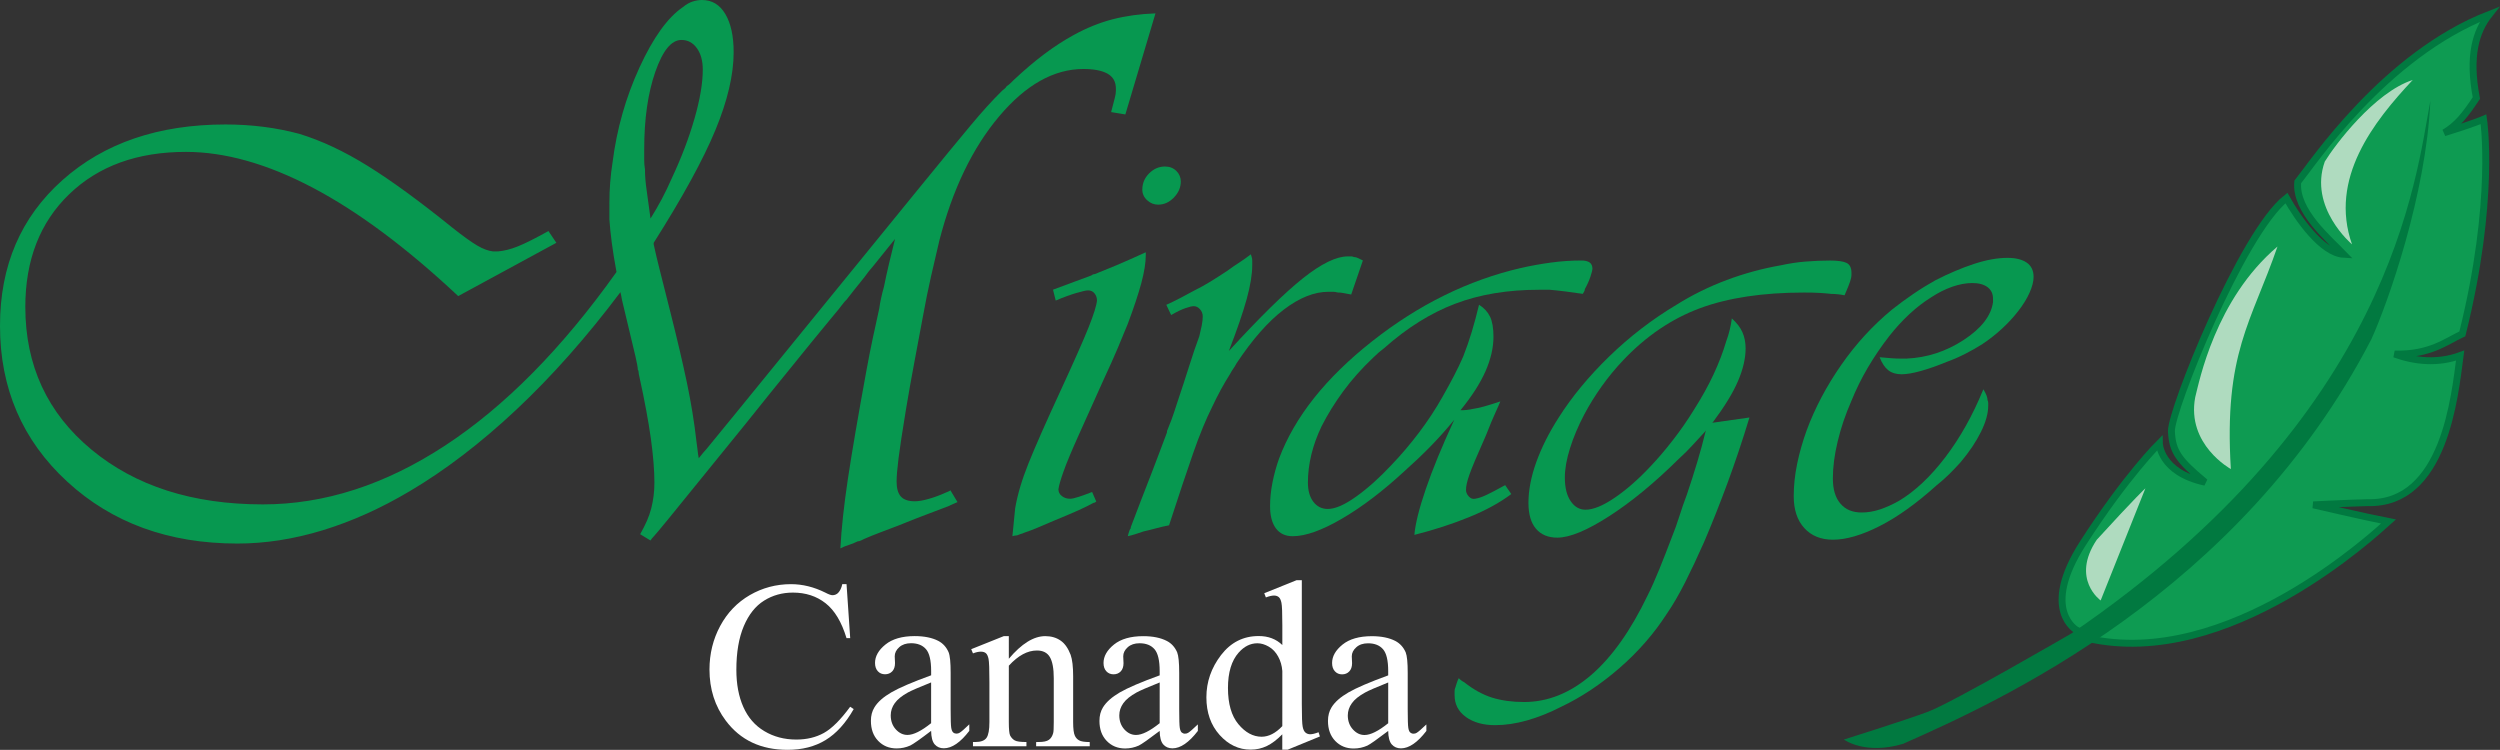 <svg version="1.1" id="Layer_1" xmlns="http://www.w3.org/2000/svg" xmlns:xlink="http://www.w3.org/1999/xlink" x="0px" y="0px" width="180.771px" height="54.22px" viewBox="0 0 180.771 54.22" enable-background="new 0 0 180.771 54.22" xml:space="preserve"><rect x="0" y="0" width="180.771" height="54.22" fill="#333333" stroke="none"/><path fill="#0E9B52" d="M166.145 13.159c-0.188 2.098 2.259 4.118 3.328 5.231 -1.575-0.087-3.321-2.596-4.146-4.071 -3.229 2.535-8.386 15.437-8.314 16.874 0.072 1.436 0.49 2.062 2.437 3.675 -3.277-0.708-3.311-2.819-3.311-2.819s-2.393 2.355-5.523 7.229c-3.131 4.878-0.424 6.307-0.424 6.307s-0.089 0.297 0.724 0.567c10.191 2.372 20.918-7.663 21.79-8.443 -1.642-0.316-5.435-1.203-5.435-1.203s2.116-0.111 3.929-0.161c5.566 0.155 6.302-7.716 6.688-10.633 -1.614 0.588-3.264 0.423-4.74-0.11 2.558 0.065 3.744-0.924 4.902-1.462 2.417-9.663 1.534-15.516 1.534-15.516s-0.772 0.334-2.844 0.976c0.935-0.553 1.504-1.275 2.324-2.512 -0.584-3.046-0.038-4.823 0.937-6.05C172.376 4.009 167.195 11.862 166.145 13.159"/><path fill="none" stroke="#017940" stroke-width="0.5" d="M165.327 14.319c0.825 1.478 2.569 3.985 4.146 4.071 -1.068-1.113-3.519-3.134-3.328-5.231 1.051-1.297 6.231-9.151 13.855-12.121 -0.974 1.228-1.521 3.005-0.937 6.05 -0.82 1.236-1.389 1.959-2.324 2.512 2.071-0.642 2.844-0.976 2.844-0.976s0.883 5.853-1.534 15.516c-1.159 0.539-2.345 1.526-4.902 1.462 1.478 0.533 3.125 0.698 4.74 0.11 -0.386 2.917-1.121 10.788-6.688 10.633 -1.813 0.05-3.929 0.161-3.929 0.161s3.793 0.887 5.435 1.203c-0.872 0.78-11.599 10.815-21.79 8.443 -0.813-0.271-0.724-0.567-0.724-0.567s-2.707-1.429 0.425-6.306c3.131-4.875 5.522-7.23 5.522-7.23s0.034 2.111 3.311 2.819c-1.946-1.613-2.364-2.239-2.437-3.675C156.941 29.755 162.099 16.854 165.327 14.319z"/><path fill="#017940" d="M133.332 53.474c0 0 1.519 1.138 4.278 0.31 6.796-3.016 24.333-10.866 33.861-29.256 1.202-2.646 3.968-10.481 4.266-17.245 -1.066 5.667-2.757 22.68-25.935 38.508 0 0-8.64 5.024-10.409 5.681C137.626 52.127 133.332 53.474 133.332 53.474"/><path fill="#AFDBBF" d="M151.895 43.418c0 0-2.175-1.551-0.285-4.385 2.886-3.158 3.521-3.726 3.521-3.726L151.895 43.418z"/><path fill="#AFDBBF" d="M161.31 33.917c0 0-3.219-1.761-2.578-5.19 0.288-1.117 1.445-7.079 5.95-10.901C162.798 23.298 160.793 25.523 161.31 33.917"/><path fill="#AFDBBF" d="M170.072 17.671c0 0-3.158-2.661-1.97-5.987 0.713-1.167 3.581-5.004 6.36-5.903C171.638 8.79 168.394 12.907 170.072 17.671"/><path fill="#ffffff" d="M61.212 42.239l0.265 3.903 -0.266 0.001c-0.354-1.169-0.858-2.009-1.513-2.523 -0.655-0.515-1.442-0.771-2.362-0.771 -0.772 0-1.468 0.193-2.088 0.582 -0.62 0.387-1.108 1.003-1.466 1.845 -0.357 0.844-0.537 1.895-0.537 3.153 0 1.036 0.167 1.933 0.505 2.691 0.335 0.759 0.841 1.343 1.518 1.747 0.676 0.405 1.446 0.609 2.31 0.609 0.757 0 1.422-0.16 1.996-0.478 0.574-0.319 1.208-0.949 1.901-1.895l0.255 0.169c-0.581 1.021-1.259 1.768-2.034 2.241 -0.775 0.472-1.694 0.708-2.756 0.706 -1.919-0.002-3.406-0.703-4.46-2.11 -0.786-1.047-1.179-2.281-1.179-3.7 0.001-1.143 0.26-2.192 0.776-3.149 0.517-0.959 1.231-1.701 2.141-2.23 0.91-0.525 1.902-0.79 2.979-0.791 0.836 0 1.661 0.205 2.475 0.609 0.24 0.126 0.414 0.19 0.52 0.189 0.156 0.001 0.29-0.054 0.404-0.158 0.148-0.154 0.251-0.366 0.308-0.64L61.212 42.239z"/><path fill="#ffffff" d="M67.328 52.847c-0.8 0.61-1.303 0.963-1.508 1.06 -0.312 0.139-0.641 0.211-0.988 0.21 -0.538 0-0.982-0.182-1.332-0.545 -0.351-0.364-0.527-0.847-0.526-1.45 0-0.376 0.085-0.701 0.255-0.973 0.234-0.387 0.64-0.747 1.217-1.082 0.577-0.336 1.538-0.747 2.884-1.237v-0.304c0-0.769-0.124-1.298-0.372-1.584 -0.248-0.287-0.609-0.432-1.083-0.432 -0.354 0-0.637 0.096-0.85 0.285 -0.219 0.194-0.329 0.415-0.329 0.661l0.021 0.491c0 0.259-0.067 0.458-0.202 0.599 -0.134 0.14-0.309 0.209-0.52 0.21 -0.212 0-0.386-0.073-0.521-0.221 -0.134-0.147-0.202-0.347-0.202-0.598 0-0.483 0.252-0.928 0.754-1.332 0.502-0.407 1.208-0.608 2.113-0.61 0.694 0.002 1.265 0.117 1.71 0.348 0.332 0.175 0.581 0.447 0.743 0.82 0.099 0.242 0.149 0.739 0.148 1.489v2.622c0 0.733 0.013 1.185 0.042 1.354 0.028 0.168 0.076 0.277 0.143 0.335 0.067 0.057 0.143 0.084 0.229 0.085 0.092-0.001 0.17-0.022 0.233-0.063 0.121-0.07 0.354-0.272 0.701-0.609v0.473c-0.644 0.839-1.257 1.258-1.837 1.258 -0.276 0.003-0.497-0.093-0.664-0.281C67.421 53.634 67.335 53.31 67.328 52.847zM67.328 52.292l0-2.947c-0.856 0.342-1.413 0.584-1.668 0.722 -0.446 0.246-0.766 0.504-0.961 0.777 -0.195 0.272-0.292 0.565-0.292 0.881 0 0.405 0.123 0.745 0.366 1.014 0.245 0.268 0.526 0.403 0.845 0.403C66.05 53.141 66.62 52.859 67.328 52.292z"/><path fill="#ffffff" d="M72.947 47.634c0.921-1.091 1.798-1.636 2.634-1.636 0.425 0 0.792 0.104 1.099 0.315 0.308 0.208 0.554 0.557 0.737 1.038 0.121 0.343 0.181 0.864 0.181 1.564l-0.001 3.293c0 0.491 0.043 0.823 0.128 0.996 0.064 0.14 0.165 0.252 0.303 0.33 0.138 0.081 0.394 0.121 0.769 0.123v0.304h-3.876v-0.304l0.17-0.003c0.361 0.001 0.615-0.052 0.76-0.163 0.146-0.106 0.246-0.27 0.303-0.484 0.028-0.086 0.043-0.351 0.042-0.799l0-3.169c0-0.699-0.094-1.208-0.281-1.525 -0.188-0.319-0.501-0.479-0.94-0.477 -0.68 0-1.356 0.364-2.028 1.099l-0.001 4.072c0 0.523 0.032 0.85 0.095 0.976 0.085 0.16 0.197 0.278 0.335 0.355 0.137 0.08 0.419 0.116 0.844 0.116v0.305h-3.866l0-0.306h0.17c0.396-0.001 0.665-0.099 0.807-0.298 0.142-0.201 0.212-0.582 0.212-1.148l0-2.865c0.001-0.929-0.021-1.497-0.063-1.699 -0.042-0.203-0.108-0.342-0.196-0.415s-0.208-0.109-0.356-0.109c-0.163-0.001-0.354 0.041-0.574 0.125l-0.127-0.304 2.357-0.944h0.362L72.947 47.634z"/><path fill="#ffffff" d="M83.854 52.851c-0.801 0.608-1.304 0.961-1.509 1.059 -0.311 0.14-0.641 0.211-0.988 0.211 -0.538 0-0.982-0.183-1.333-0.547 -0.351-0.363-0.525-0.846-0.525-1.446 0-0.379 0.085-0.704 0.255-0.979 0.234-0.383 0.64-0.744 1.216-1.08 0.577-0.336 1.539-0.747 2.884-1.235v-0.305c0-0.77-0.125-1.298-0.372-1.584 -0.248-0.287-0.609-0.432-1.083-0.432 -0.354-0.001-0.638 0.095-0.851 0.284 -0.22 0.195-0.329 0.417-0.329 0.661l0.021 0.493c0 0.258-0.068 0.458-0.201 0.597 -0.135 0.139-0.309 0.212-0.521 0.211 -0.213-0.001-0.387-0.074-0.521-0.221 -0.135-0.147-0.202-0.346-0.202-0.599 0-0.482 0.252-0.927 0.754-1.332S81.758 46 82.665 46c0.694 0 1.264 0.116 1.71 0.348 0.333 0.172 0.581 0.447 0.743 0.818 0.099 0.246 0.148 0.74 0.148 1.491l0 2.62c0 0.734 0.014 1.186 0.042 1.353 0.029 0.171 0.076 0.281 0.143 0.337 0.068 0.054 0.144 0.084 0.229 0.084 0.092 0 0.17-0.022 0.234-0.063 0.12-0.071 0.354-0.275 0.701-0.608v0.473c-0.644 0.837-1.257 1.259-1.837 1.259 -0.277 0-0.499-0.096-0.665-0.283C83.947 53.638 83.86 53.311 83.854 52.851zM83.854 52.293l0.001-2.946c-0.857 0.343-1.413 0.584-1.668 0.722 -0.446 0.245-0.767 0.504-0.961 0.778 -0.195 0.272-0.292 0.565-0.292 0.88 0 0.406 0.122 0.744 0.366 1.015 0.244 0.268 0.526 0.402 0.844 0.402C82.575 53.144 83.146 52.861 83.854 52.293z"/><path fill="#ffffff" d="M92.722 53.095c-0.382 0.391-0.755 0.673-1.12 0.849 -0.365 0.174-0.757 0.261-1.174 0.261 -0.857 0-1.604-0.354-2.241-1.063 -0.637-0.711-0.956-1.62-0.955-2.725 0-1.111 0.353-2.126 1.057-3.047 0.705-0.918 1.613-1.38 2.725-1.378 0.694-0.002 1.264 0.216 1.709 0.65l0-1.428c0-0.881-0.021-1.424-0.064-1.625 -0.042-0.204-0.108-0.342-0.197-0.415 -0.088-0.073-0.203-0.11-0.345-0.111 -0.149 0.001-0.343 0.046-0.584 0.136l-0.117-0.304 2.336-0.942 0.38 0.001v8.947c-0.001 0.901 0.021 1.454 0.064 1.658 0.042 0.202 0.111 0.343 0.208 0.419 0.095 0.076 0.207 0.117 0.335 0.115 0.147-0.001 0.35-0.047 0.604-0.146l0.097 0.306 -2.326 0.954h-0.394V53.095zM92.722 52.505l0.001-3.985c-0.03-0.386-0.13-0.735-0.304-1.05 -0.173-0.315-0.4-0.553-0.679-0.714 -0.28-0.161-0.554-0.242-0.823-0.242 -0.503 0.002-0.952 0.225-1.349 0.672 -0.517 0.581-0.776 1.434-0.776 2.561 0 1.14 0.251 2.013 0.754 2.617 0.503 0.604 1.062 0.906 1.678 0.908C91.741 53.27 92.24 53.016 92.722 52.505z"/><path fill="#ffffff" d="M100.378 52.853c-0.799 0.608-1.303 0.963-1.507 1.061 -0.312 0.138-0.642 0.21-0.989 0.209 -0.537 0.001-0.981-0.181-1.333-0.545 -0.35-0.364-0.526-0.847-0.526-1.449 0.001-0.378 0.087-0.703 0.255-0.976 0.235-0.385 0.639-0.745 1.216-1.079 0.579-0.337 1.539-0.748 2.884-1.238v-0.305c0.001-0.77-0.124-1.296-0.371-1.583 -0.248-0.287-0.608-0.432-1.083-0.432 -0.354 0-0.638 0.094-0.85 0.284 -0.22 0.195-0.33 0.415-0.329 0.659l0.021 0.494c0 0.26-0.069 0.459-0.204 0.597 -0.133 0.141-0.307 0.211-0.52 0.212 -0.213-0.001-0.385-0.075-0.519-0.222 -0.135-0.146-0.202-0.345-0.202-0.6 0-0.481 0.251-0.924 0.754-1.331 0.502-0.405 1.206-0.606 2.114-0.608 0.693 0 1.263 0.116 1.71 0.348 0.332 0.176 0.58 0.448 0.743 0.818 0.098 0.246 0.148 0.741 0.147 1.489v2.622c0.001 0.735 0.015 1.188 0.043 1.354 0.028 0.169 0.076 0.281 0.143 0.336 0.067 0.055 0.143 0.084 0.229 0.084 0.093 0 0.171-0.021 0.233-0.063 0.121-0.07 0.354-0.273 0.701-0.607l0.001 0.471c-0.645 0.84-1.258 1.258-1.838 1.259 -0.277 0-0.497-0.095-0.664-0.283S100.386 53.316 100.378 52.853zM100.379 52.296v-2.947c-0.856 0.343-1.412 0.583-1.668 0.725 -0.444 0.244-0.767 0.502-0.96 0.776 -0.196 0.271-0.293 0.567-0.294 0.88 0.001 0.405 0.124 0.745 0.368 1.012 0.244 0.271 0.525 0.405 0.843 0.405C99.101 53.147 99.67 52.864 100.379 52.296z"/><path fill="#079850" d="M81.373 8.275l-1.029-0.17c0.114-0.454 0.2-0.783 0.257-0.991 0.058-0.208 0.087-0.387 0.087-0.538v-0.17c0-0.49-0.202-0.851-0.602-1.077s-0.983-0.34-1.745-0.34c-2.137 0-4.169 1.142-6.095 3.425 -1.927 2.285-3.369 5.279-4.322 8.978 -0.191 0.796-0.392 1.657-0.601 2.585 -0.21 0.928-0.41 1.92-0.602 2.98 -0.191 1.023-0.392 2.092-0.601 3.21 -0.21 1.115-0.411 2.242-0.601 3.38 -0.268 1.627-0.45 2.82-0.545 3.578 -0.095 0.757-0.142 1.323-0.142 1.702 0 0.493 0.104 0.853 0.314 1.081 0.209 0.227 0.543 0.339 1.001 0.339 0.267 0 0.602-0.057 1.001-0.171 0.401-0.113 0.811-0.264 1.23-0.453 0.076-0.038 0.143-0.066 0.2-0.085 0.058-0.019 0.104-0.047 0.144-0.085l0.514 0.852c-0.077 0.038-0.163 0.076-0.257 0.112 -0.095 0.038-0.181 0.077-0.257 0.115l-0.115 0.057c-0.382 0.151-0.83 0.322-1.345 0.511s-1.288 0.493-2.317 0.907c-0.497 0.191-0.945 0.36-1.346 0.511 -0.4 0.15-0.772 0.304-1.116 0.453 -0.077 0.037-0.153 0.075-0.229 0.112 -0.077 0.039-0.153 0.058-0.23 0.058 -0.229 0.113-0.439 0.197-0.629 0.256 -0.191 0.056-0.4 0.141-0.629 0.255 0.076-1.439 0.258-3.115 0.544-5.025 0.287-1.913 0.735-4.534 1.346-7.864 0.152-0.834 0.305-1.609 0.458-2.328 0.153-0.72 0.306-1.422 0.459-2.103 0.037-0.265 0.085-0.529 0.144-0.794 0.056-0.265 0.123-0.529 0.199-0.795 0.115-0.568 0.238-1.137 0.373-1.703 0.133-0.567 0.277-1.154 0.429-1.761 -0.496 0.606-0.878 1.08-1.144 1.42 -0.267 0.341-0.516 0.643-0.744 0.907 -0.192 0.266-0.411 0.551-0.659 0.854 -0.248 0.301-0.563 0.699-0.943 1.19 -0.115 0.113-0.191 0.2-0.229 0.256 -0.039 0.059-0.076 0.104-0.114 0.143 -0.077 0.113-0.354 0.454-0.83 1.021 -0.478 0.569-1.88 2.29-4.207 5.167l-2.004 2.496c-3.129 3.863-4.988 6.154-5.58 6.873 -0.591 0.719-0.926 1.116-1.001 1.191 -0.078 0.077-0.154 0.172-0.229 0.284l-0.744-0.453c0.19-0.34 0.353-0.661 0.487-0.963 0.132-0.301 0.237-0.604 0.314-0.907 0.076-0.301 0.134-0.602 0.171-0.904 0.038-0.302 0.058-0.624 0.058-0.963 0-0.869-0.085-1.927-0.256-3.174 -0.172-1.245-0.449-2.736-0.83-4.474 -0.039-0.15-0.056-0.264-0.057-0.339 0-0.076-0.02-0.133-0.057-0.17 0-0.151-0.057-0.474-0.171-0.964s-0.439-1.849-0.973-4.079c-0.038-0.227-0.076-0.414-0.114-0.565 -2.442 3.248-4.951 6.079-7.525 8.495 -2.577 2.415-5.144 4.38-7.698 5.889 -2.099 1.246-4.198 2.19-6.296 2.831 -2.098 0.642-4.158 0.962-6.18 0.962 -4.959-0.001-9.061-1.493-12.302-4.477C1.619 31.842-0.001 28.085 0 23.553c0-4.342 1.508-7.853 4.521-10.534C7.536 10.339 11.465 9 16.311 9c0.952 0.002 1.868 0.058 2.746 0.171 0.878 0.111 1.736 0.28 2.576 0.504 1.602 0.488 3.262 1.268 4.978 2.336 1.717 1.067 3.757 2.558 6.122 4.469 0.764 0.604 1.354 1.028 1.773 1.274 0.419 0.248 0.801 0.388 1.145 0.426l0.115-0.001 0.114 0.001 0.115 0.001c0.458-0.039 0.944-0.161 1.458-0.369 0.516-0.207 1.25-0.575 2.204-1.104l0.572 0.849 -7.096 3.852c-3.739-3.504-7.247-6.118-10.528-7.842 -3.281-1.723-6.333-2.583-9.155-2.584C9.938 10.981 7.125 12 5.008 14.039c-2.117 2.04-3.177 4.758-3.177 8.156 0 4.229 1.59 7.666 4.777 10.311 3.185 2.641 7.313 3.964 12.387 3.966 4.463 0.002 8.861-1.418 13.192-4.256 4.33-2.839 8.459-7.021 12.391-12.548 -0.153-0.833-0.267-1.544-0.343-2.13 -0.078-0.587-0.134-1.145-0.171-1.676l0-0.625 0.001-0.625c0-0.449 0.018-0.922 0.056-1.409 0.038-0.49 0.095-0.979 0.172-1.467 0.305-2.408 0.954-4.693 1.947-6.856 0.992-2.162 2.041-3.62 3.148-4.372 0.229-0.187 0.458-0.32 0.687-0.394C50.302 0.038 50.531 0 50.761 0c0.724 0 1.286 0.339 1.688 1.018 0.4 0.676 0.601 1.599 0.6 2.765 0 1.619-0.439 3.491-1.317 5.617 -0.878 2.128-2.366 4.847-4.465 8.159l0 0.111c0.115 0.53 0.256 1.133 0.428 1.813 0.172 0.68 0.429 1.698 0.772 3.06 0.496 1.963 0.896 3.672 1.202 5.124 0.304 1.454 0.533 2.861 0.686 4.22 0.037 0.229 0.065 0.445 0.085 0.651 0.019 0.208 0.048 0.406 0.086 0.596 0.152-0.189 0.267-0.329 0.344-0.424 0.075-0.094 0.151-0.18 0.229-0.257 0.151-0.187 0.352-0.433 0.6-0.735 0.249-0.302 0.774-0.943 1.575-1.926l13.049-16.024c1.755-2.154 3.043-3.72 3.864-4.702 0.819-0.982 1.554-1.792 2.203-2.435 0.076-0.075 0.153-0.143 0.229-0.199 0.076-0.058 0.132-0.122 0.172-0.197C72.904 6.16 73 6.084 73.077 6.006c0.075-0.075 0.151-0.15 0.229-0.226 0.762-0.716 1.497-1.338 2.203-1.868 0.706-0.529 1.402-0.981 2.089-1.359 0.953-0.527 1.907-0.915 2.861-1.16 0.953-0.245 1.984-0.388 3.091-0.425L81.373 8.275zM47.868 14.365c0.249-0.47 0.486-0.968 0.717-1.495 0.687-1.466 1.23-2.893 1.631-4.285 0.4-1.39 0.601-2.575 0.601-3.552 0-0.641-0.143-1.157-0.429-1.552 -0.287-0.396-0.659-0.592-1.115-0.592 -0.727 0-1.355 0.771-1.89 2.311 -0.535 1.543-0.801 3.402-0.801 5.583v0.789c0 0.227 0.018 0.451 0.056 0.679 0 0.451 0.038 0.939 0.115 1.464 0.075 0.527 0.171 1.223 0.285 2.088C47.343 15.314 47.619 14.834 47.868 14.365"/><path fill="#079850" d="M82.847 18.488c0 0.524-0.109 1.187-0.322 1.989 -0.217 0.802-0.541 1.775-0.97 2.921 -0.2 0.492-0.44 1.072-0.721 1.745 -0.284 0.67-0.623 1.431-1.02 2.28l-1.789 3.979c-0.531 1.178-0.903 2.069-1.118 2.676 -0.216 0.606-0.34 1.039-0.374 1.3 0 0.197 0.083 0.361 0.249 0.492 0.165 0.13 0.364 0.195 0.596 0.195 0.132 0 0.348-0.047 0.646-0.146 0.298-0.098 0.613-0.214 0.945-0.344l0.298 0.688c-0.033 0.033-0.066 0.057-0.099 0.073 -0.033 0.017-0.067 0.024-0.1 0.024 -0.297 0.165-0.646 0.338-1.042 0.516 -0.397 0.181-0.995 0.436-1.789 0.762 -0.531 0.23-0.953 0.409-1.268 0.539 -0.315 0.133-0.622 0.247-0.919 0.346 -0.067 0.033-0.132 0.06-0.198 0.076 -0.067 0.016-0.133 0.04-0.199 0.072 -0.067 0.033-0.132 0.05-0.199 0.05 -0.067 0-0.149 0.017-0.248 0.05 0.032-0.327 0.066-0.664 0.099-1.008 0.033-0.345 0.066-0.678 0.1-1.006 0.165-0.982 0.488-2.07 0.969-3.265 0.48-1.195 1.234-2.904 2.262-5.129 1.027-2.225 1.723-3.797 2.087-4.713 0.365-0.918 0.564-1.557 0.598-1.916 0-0.196-0.058-0.368-0.174-0.516 -0.117-0.146-0.274-0.222-0.473-0.222 -0.133 0-0.422 0.066-0.869 0.197 -0.447 0.133-0.938 0.313-1.467 0.541l-0.197-0.787c0.628-0.229 1.159-0.425 1.589-0.59 0.43-0.165 0.829-0.312 1.193-0.442 0.032-0.033 0.075-0.058 0.124-0.076 0.049-0.015 0.091-0.022 0.125-0.022 0.497-0.197 1.018-0.409 1.566-0.639 0.545-0.231 1.249-0.543 2.111-0.936V18.488zM85.059 12.359c0.215 0.215 0.323 0.469 0.323 0.764 0 0.428-0.166 0.812-0.497 1.158 -0.332 0.343-0.712 0.517-1.143 0.517 -0.298 0-0.564-0.107-0.795-0.321 -0.232-0.213-0.348-0.468-0.348-0.764 0-0.459 0.166-0.852 0.497-1.181 0.331-0.328 0.712-0.492 1.143-0.491C84.57 12.041 84.843 12.146 85.059 12.359"/><path fill="#079850" d="M97.703 21.296c-0.198-0.032-0.373-0.065-0.522-0.098 -0.148-0.032-0.306-0.05-0.473-0.05 -0.099-0.033-0.197-0.049-0.297-0.05h-0.348c-1.028-0.001-2.104 0.428-3.229 1.286 -1.127 0.853-2.271 2.152-3.429 3.897 -0.067 0.133-0.142 0.257-0.225 0.37 -0.082 0.116-0.157 0.239-0.223 0.37 -0.232 0.364-0.455 0.741-0.67 1.137 -0.216 0.396-0.423 0.807-0.622 1.231 -0.464 0.925-0.928 2.051-1.392 3.386 -0.465 1.332-1.044 3.069-1.74 5.207 -0.332 0.066-0.646 0.14-0.944 0.22 -0.299 0.082-0.597 0.157-0.895 0.223 -0.2 0.066-0.397 0.132-0.597 0.198 -0.198 0.063-0.381 0.114-0.546 0.146l0.049-0.196c0.034-0.1 0.058-0.171 0.074-0.222 0.017-0.049 0.042-0.09 0.075-0.125 0-0.064 0.041-0.197 0.125-0.395 0.082-0.197 0.289-0.74 0.621-1.628 0.629-1.611 1.06-2.729 1.292-3.355 0.231-0.625 0.43-1.151 0.595-1.581l0-0.047 0.001-0.05c0.099-0.231 0.206-0.501 0.323-0.814 0.117-0.313 0.255-0.732 0.423-1.258 0.331-0.988 0.622-1.875 0.87-2.665 0.249-0.79 0.488-1.497 0.722-2.123 0.065-0.264 0.123-0.518 0.173-0.765 0.049-0.247 0.074-0.469 0.074-0.666s-0.066-0.37-0.198-0.517c-0.133-0.149-0.282-0.223-0.447-0.224 -0.133 0-0.339 0.049-0.621 0.148 -0.282 0.098-0.622 0.263-1.019 0.493l-0.348-0.739c0.364-0.166 0.704-0.33 1.019-0.496 0.316-0.163 0.622-0.328 0.92-0.493 0.463-0.229 0.894-0.468 1.292-0.714 0.397-0.247 0.795-0.501 1.192-0.765 0.265-0.198 0.539-0.387 0.82-0.567 0.281-0.181 0.571-0.387 0.87-0.616 0.033 0.098 0.057 0.18 0.074 0.246 0.016 0.064 0.025 0.132 0.025 0.196l0 0.172v0.173c0 0.657-0.133 1.469-0.398 2.437 -0.266 0.968-0.696 2.224-1.293 3.766 2.253-2.461 4.042-4.215 5.368-5.267 1.325-1.05 2.402-1.574 3.232-1.573l0.247-0.001c0.065 0.001 0.131 0.016 0.198 0.049 0.1 0.001 0.198 0.025 0.298 0.075 0.099 0.049 0.215 0.106 0.349 0.171L97.703 21.296z"/><path fill="#079850" d="M109.278 35.724c-0.828 0.624-1.847 1.18-3.057 1.672 -1.21 0.493-2.525 0.92-3.949 1.281 0.064-0.787 0.337-1.889 0.82-3.3 0.479-1.411 1.168-3.085 2.062-5.021 -0.564 0.688-1.143 1.337-1.739 1.944s-1.209 1.189-1.838 1.747c-1.559 1.443-3.066 2.594-4.522 3.445 -1.458 0.853-2.653 1.28-3.579 1.28 -0.53 0-0.936-0.189-1.217-0.567 -0.28-0.377-0.422-0.911-0.422-1.6 0-0.558 0.059-1.129 0.174-1.719 0.119-0.59 0.275-1.162 0.473-1.719 1.126-3.009 3.372-5.84 6.734-8.491 3.362-2.651 6.948-4.417 10.76-5.3 0.727-0.164 1.456-0.295 2.186-0.393 0.729-0.099 1.457-0.148 2.186-0.147 0.266-0.001 0.464 0.05 0.599 0.147 0.131 0.099 0.197 0.246 0.197 0.443 0 0.098-0.05 0.295-0.148 0.591 -0.1 0.296-0.233 0.59-0.399 0.886 0 0.065-0.016 0.122-0.05 0.173 -0.032 0.049-0.065 0.106-0.099 0.172 -0.432-0.065-0.844-0.123-1.242-0.172 -0.396-0.051-0.778-0.091-1.143-0.124h-0.397 -0.398c-2.253 0-4.266 0.334-6.036 1.005 -1.774 0.672-3.488 1.742-5.145 3.213 -0.133 0.1-0.266 0.207-0.398 0.32 -0.131 0.115-0.265 0.237-0.397 0.369 -0.828 0.785-1.549 1.593-2.161 2.427 -0.613 0.835-1.135 1.679-1.566 2.526 -0.332 0.69-0.579 1.376-0.746 2.062 -0.166 0.689-0.248 1.359-0.248 2.014 0 0.589 0.132 1.054 0.396 1.399 0.266 0.344 0.613 0.515 1.045 0.515 0.529 0 1.209-0.294 2.037-0.887 0.827-0.589 1.673-1.343 2.536-2.264 0.694-0.721 1.365-1.508 2.012-2.362 0.646-0.854 1.217-1.722 1.714-2.609 0.299-0.523 0.571-1.025 0.82-1.5 0.249-0.477 0.473-0.944 0.672-1.405 0.23-0.591 0.439-1.188 0.621-1.795 0.182-0.608 0.355-1.255 0.522-1.944 0.362 0.229 0.627 0.517 0.795 0.861 0.164 0.345 0.248 0.83 0.248 1.451 -0.001 0.788-0.191 1.617-0.572 2.486 -0.381 0.87-0.985 1.814-1.814 2.829 0.167 0.002 0.324-0.006 0.473-0.024 0.148-0.015 0.289-0.038 0.422-0.071 0.232-0.033 0.497-0.091 0.796-0.173 0.299-0.081 0.695-0.203 1.192-0.37 -0.034 0.067-0.059 0.123-0.075 0.173 -0.017 0.051-0.04 0.108-0.074 0.175 -0.065 0.163-0.157 0.368-0.273 0.613 -0.117 0.248-0.324 0.746-0.622 1.501 -0.629 1.414-1.026 2.354-1.192 2.832 -0.167 0.475-0.249 0.844-0.248 1.106 -0.001 0.165 0.065 0.32 0.198 0.468 0.132 0.147 0.282 0.205 0.447 0.172 0.231-0.031 0.505-0.123 0.82-0.271s0.771-0.385 1.367-0.714L109.278 35.724z"/><path fill="#079850" d="M123.343 31.149c-0.334 0.36-0.656 0.712-0.971 1.056 -0.315 0.346-0.638 0.665-0.968 0.962 -1.757 1.738-3.438 3.124-5.046 4.157 -1.606 1.034-2.856 1.551-3.752 1.552 -0.663-0.001-1.175-0.214-1.539-0.641 -0.365-0.426-0.546-1.05-0.547-1.87 0-0.921 0.192-1.91 0.571-2.963 0.382-1.053 0.92-2.123 1.616-3.209 0.96-1.514 2.179-2.986 3.653-4.419 1.474-1.43 3.089-2.673 4.846-3.725 1.159-0.727 2.377-1.324 3.651-1.802 1.275-0.477 2.575-0.83 3.901-1.062 0.597-0.129 1.191-0.223 1.788-0.271 0.598-0.049 1.192-0.074 1.79-0.075 0.563 0.001 0.961 0.06 1.191 0.174 0.232 0.116 0.35 0.352 0.349 0.713v0.074 0.074c0 0.132-0.034 0.296-0.1 0.491 -0.065 0.2-0.2 0.526-0.398 0.987 -0.165-0.033-0.331-0.059-0.496-0.075 -0.167-0.017-0.316-0.026-0.447-0.024 -0.299-0.033-0.598-0.058-0.896-0.075 -0.296-0.016-0.662-0.024-1.093-0.024 -2.98 0-5.49 0.38-7.527 1.134 -2.038 0.758-3.885 2.008-5.54 3.752 -0.565 0.594-1.086 1.227-1.567 1.902s-0.902 1.356-1.267 2.049c-0.431 0.822-0.771 1.63-1.019 2.42 -0.249 0.792-0.373 1.499-0.374 2.125 0.001 0.724 0.141 1.291 0.422 1.702 0.281 0.413 0.639 0.618 1.068 0.618 0.563 0 1.267-0.286 2.112-0.862 0.845-0.573 1.715-1.335 2.608-2.287 0.53-0.559 1.068-1.189 1.614-1.897 0.549-0.704 1.053-1.435 1.517-2.188 0.563-0.888 1.036-1.739 1.417-2.56 0.382-0.821 0.688-1.625 0.92-2.412 0.1-0.263 0.182-0.533 0.248-0.813 0.066-0.277 0.116-0.549 0.15-0.813 0.365 0.33 0.621 0.665 0.77 1.01 0.149 0.345 0.225 0.731 0.225 1.157 0 0.723-0.184 1.509-0.55 2.363 -0.364 0.854-0.977 1.854-1.837 3.003l-0.295 0.331L123.343 31.149"/><path fill="#079850" d="M143.641 28.592c0.05 0.131 0.074 0.245 0.074 0.344 0.033 0.066 0.051 0.13 0.05 0.195v0.198c0 0.559-0.174 1.189-0.523 1.895 -0.348 0.706-0.837 1.437-1.467 2.191 -0.264 0.295-0.538 0.581-0.819 0.861 -0.282 0.279-0.588 0.549-0.919 0.813 -1.458 1.313-2.833 2.298-4.124 2.952 -1.292 0.657-2.419 0.985-3.379 0.984 -0.864 0-1.551-0.278-2.063-0.837 -0.513-0.558-0.77-1.33-0.769-2.314 0-0.755 0.082-1.533 0.248-2.338 0.166-0.804 0.397-1.616 0.695-2.438 0.598-1.608 1.425-3.175 2.486-4.7 1.059-1.526 2.284-2.863 3.678-4.013 0.497-0.394 1.011-0.771 1.541-1.132 0.528-0.36 1.06-0.688 1.59-0.983 0.962-0.494 1.888-0.887 2.783-1.182 0.895-0.295 1.707-0.442 2.435-0.443 0.596 0.001 1.059 0.116 1.392 0.345 0.33 0.231 0.498 0.575 0.496 1.035 0 0.327-0.099 0.713-0.298 1.157 -0.2 0.442-0.481 0.894-0.846 1.353 -0.332 0.427-0.72 0.846-1.168 1.256 -0.447 0.41-0.919 0.78-1.417 1.107 -0.364 0.23-0.768 0.458-1.216 0.688 -0.448 0.229-0.903 0.427-1.367 0.592 -0.63 0.262-1.235 0.476-1.813 0.639 -0.579 0.165-1.053 0.245-1.417 0.246 -0.398 0-0.721-0.1-0.969-0.296 -0.249-0.196-0.455-0.508-0.621-0.936 0.364 0.033 0.654 0.058 0.869 0.074 0.216 0.016 0.424 0.025 0.622 0.025l0.075 0.001h0.074l0.124-0.002 0.175 0.001c1.49-0.066 2.872-0.518 4.149-1.354 1.274-0.836 1.977-1.747 2.111-2.731v-0.122l-0.001-0.123c0.001-0.362-0.133-0.64-0.396-0.838 -0.266-0.196-0.631-0.296-1.095-0.296 -0.464-0.001-0.952 0.091-1.467 0.271 -0.514 0.182-1.018 0.435-1.514 0.763 -0.531 0.329-1.053 0.73-1.566 1.206 -0.514 0.477-1.003 1.009-1.466 1.599 -0.565 0.725-1.077 1.479-1.542 2.267 -0.463 0.785-0.86 1.592-1.192 2.412 -0.431 0.983-0.762 1.96-0.993 2.93 -0.233 0.967-0.35 1.86-0.349 2.682 0 0.787 0.181 1.396 0.547 1.82 0.363 0.43 0.877 0.642 1.54 0.642 0.429 0 0.869-0.073 1.317-0.221 0.446-0.15 0.901-0.354 1.366-0.615 1.158-0.69 2.277-1.74 3.354-3.149 1.077-1.413 1.996-3.053 2.759-4.925C143.515 28.313 143.591 28.461 143.641 28.592"/><path fill="#079850" d="M126.5 30.189c-0.496 1.64-1.028 3.221-1.59 4.748 -0.564 1.524-1.128 2.946-1.69 4.258 -0.465 1.05-0.921 2.019-1.368 2.905 -0.447 0.885-0.887 1.64-1.316 2.264 -0.929 1.444-2.072 2.756-3.43 3.938 -1.36 1.18-2.767 2.116-4.224 2.806 -0.829 0.425-1.648 0.753-2.46 0.984 -0.811 0.229-1.582 0.343-2.312 0.343 -0.861 0-1.563-0.195-2.11-0.589 -0.548-0.396-0.822-0.922-0.821-1.576v-0.296c0.002-0.1 0.017-0.182 0.051-0.248 0.032-0.097 0.066-0.205 0.1-0.317 0.033-0.116 0.083-0.24 0.148-0.37 0.066 0.065 0.133 0.124 0.199 0.171 0.068 0.051 0.132 0.092 0.198 0.122 0.663 0.527 1.334 0.896 2.013 1.112 0.679 0.21 1.448 0.318 2.312 0.318 1.721 0 3.337-0.649 4.844-1.943 1.507-1.296 2.874-3.224 4.101-5.783 0.266-0.527 0.546-1.157 0.846-1.896 0.298-0.738 0.597-1.501 0.894-2.288 0.2-0.492 0.383-1.002 0.548-1.527 0.164-0.523 0.348-1.048 0.546-1.575 0.267-0.787 0.515-1.566 0.747-2.337 0.23-0.773 0.429-1.503 0.596-2.191l0.141-0.603L126.5 30.189z"/></svg>